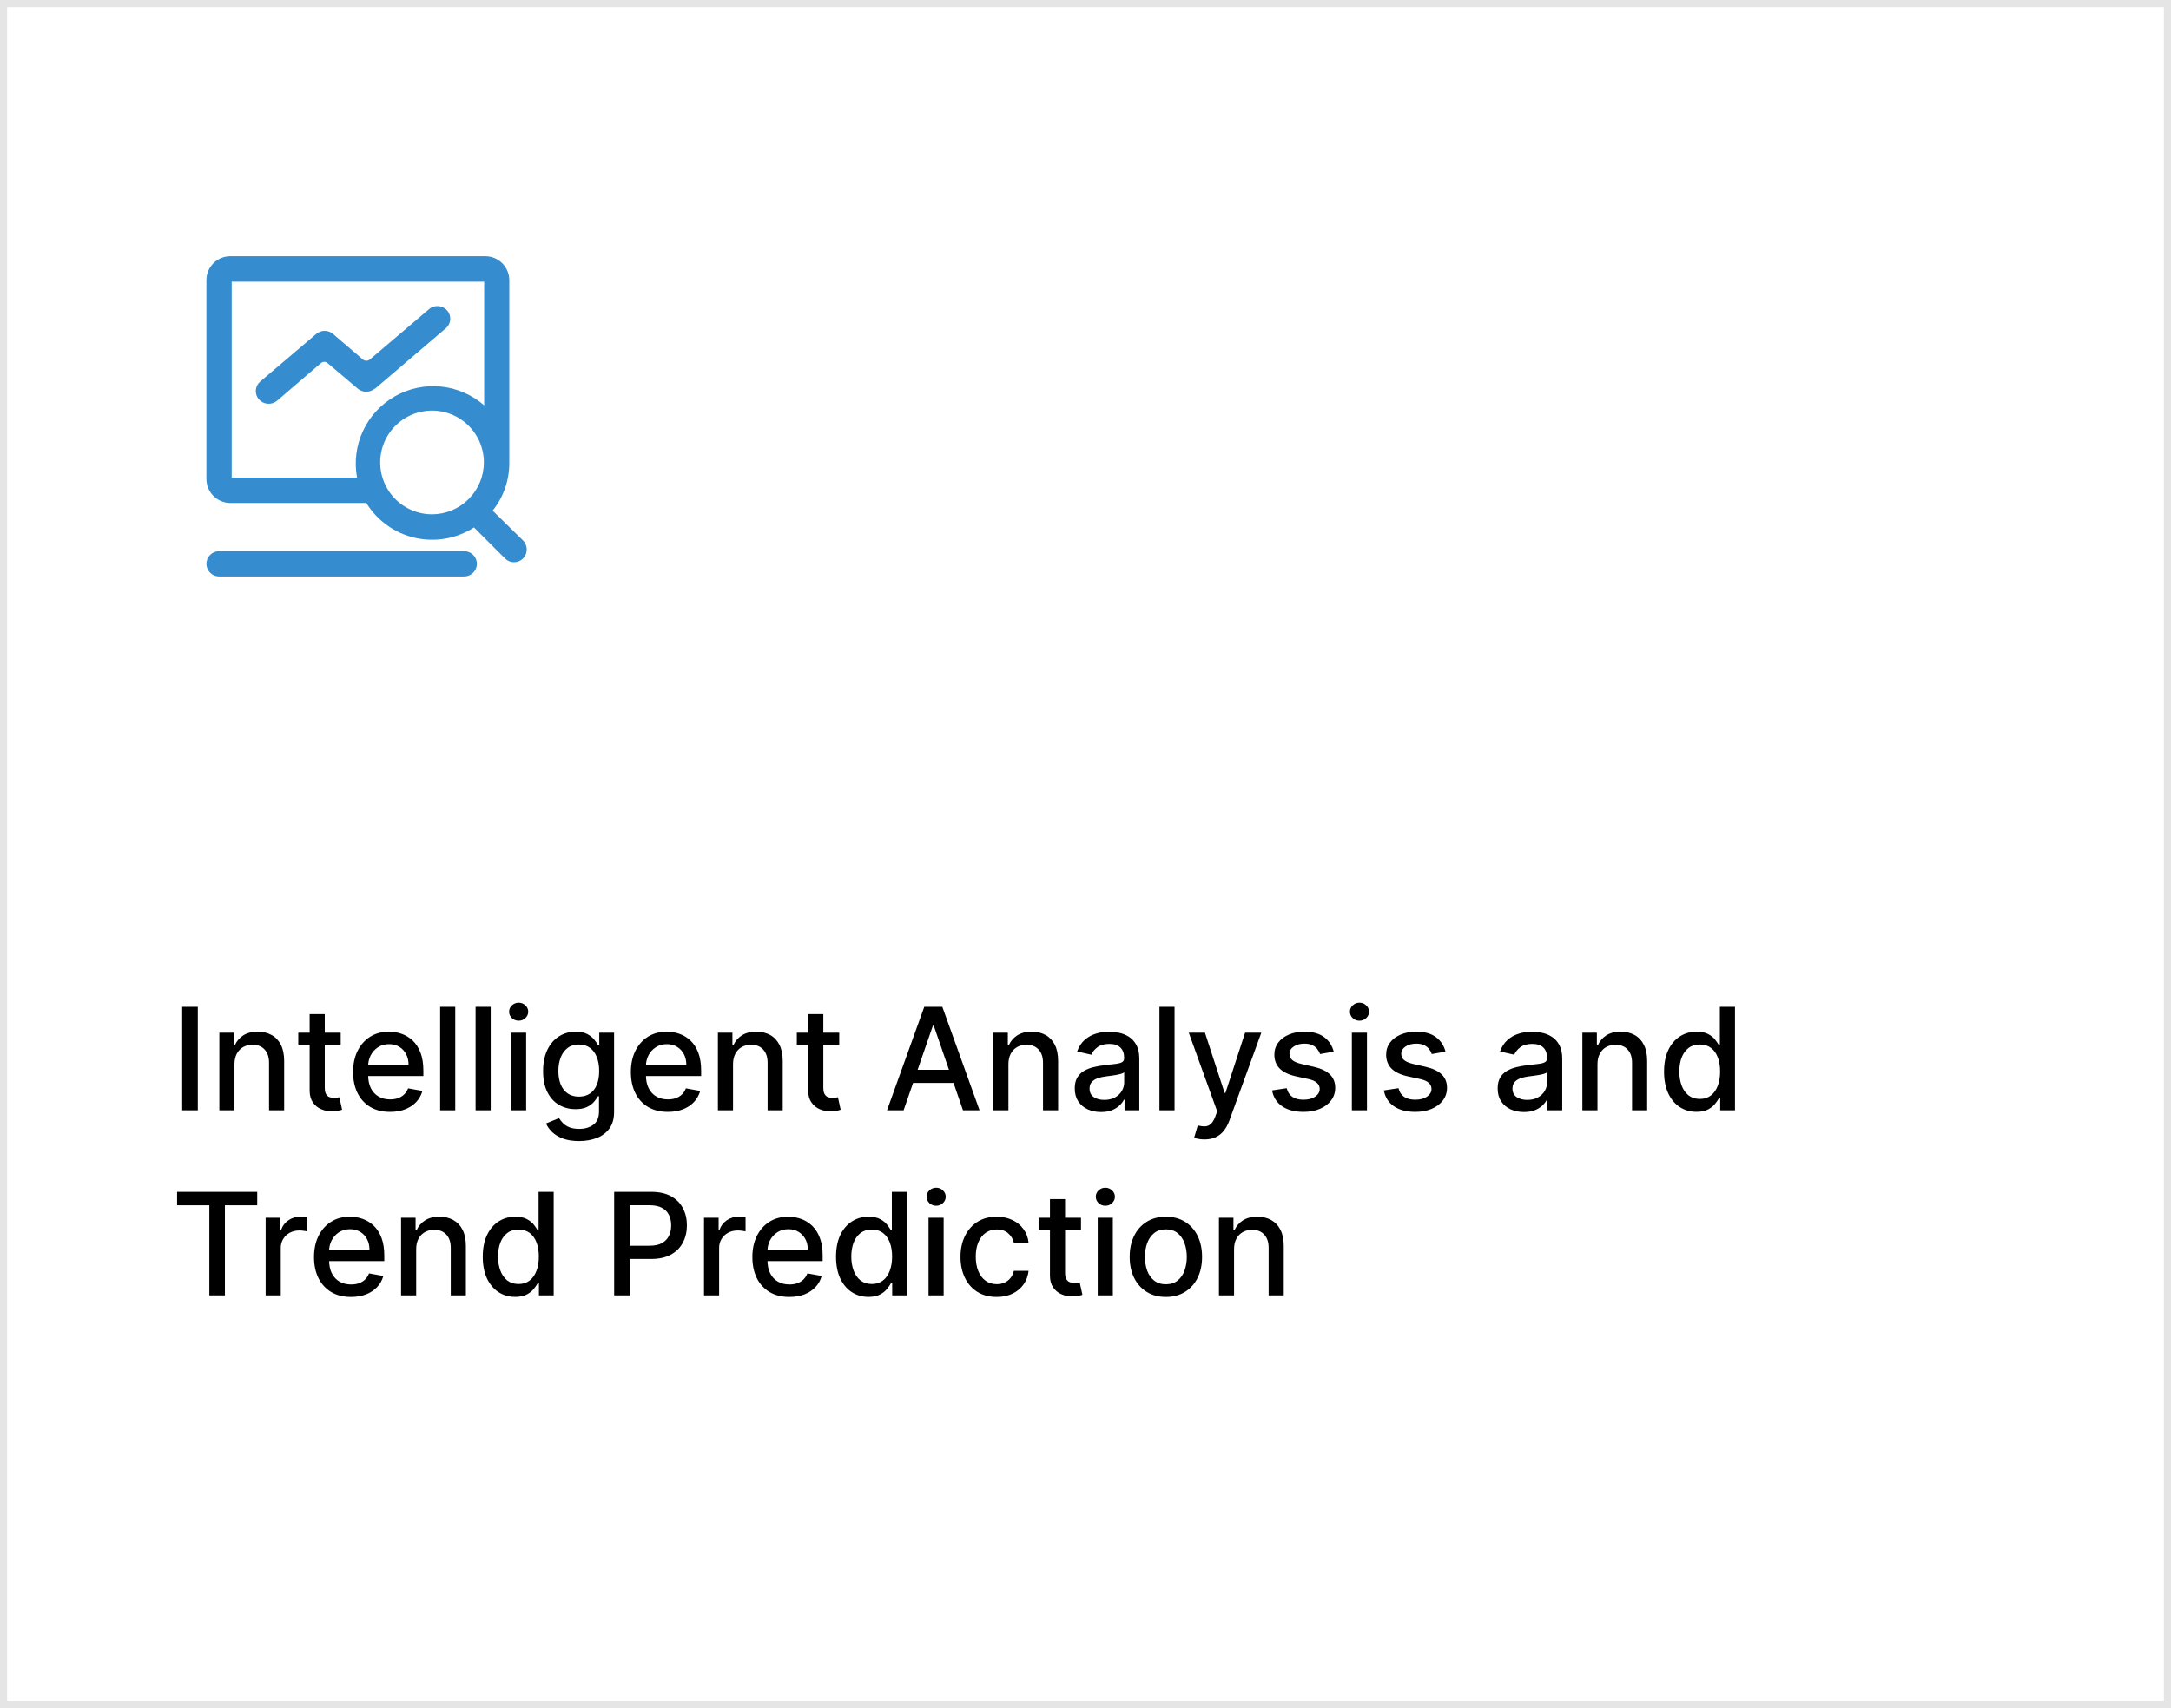 <svg xmlns="http://www.w3.org/2000/svg" width="305" height="240" viewBox="0 0 305 240" fill="none"><path d="M27.793 141.455V156H25.598V141.455H27.793ZM32.942 149.523V156H30.818V145.091H32.856V146.866H32.992C33.242 146.289 33.635 145.825 34.17 145.474C34.71 145.124 35.39 144.949 36.209 144.949C36.952 144.949 37.603 145.105 38.162 145.418C38.721 145.725 39.154 146.185 39.462 146.795C39.769 147.406 39.923 148.161 39.923 149.061V156H37.8V149.317C37.8 148.526 37.594 147.908 37.182 147.463C36.77 147.013 36.204 146.788 35.484 146.788C34.992 146.788 34.554 146.895 34.17 147.108C33.792 147.321 33.491 147.634 33.269 148.045C33.051 148.453 32.942 148.945 32.942 149.523ZM47.864 145.091V146.795H41.905V145.091H47.864ZM43.503 142.477H45.626V152.797C45.626 153.209 45.688 153.519 45.811 153.727C45.934 153.931 46.093 154.071 46.287 154.146C46.486 154.217 46.701 154.253 46.933 154.253C47.104 154.253 47.253 154.241 47.381 154.217C47.508 154.194 47.608 154.175 47.679 154.161L48.062 155.915C47.939 155.962 47.764 156.009 47.537 156.057C47.31 156.109 47.026 156.137 46.685 156.142C46.126 156.152 45.605 156.052 45.122 155.844C44.639 155.635 44.249 155.313 43.95 154.878C43.652 154.442 43.503 153.895 43.503 153.237V142.477ZM54.797 156.22C53.722 156.22 52.797 155.991 52.02 155.531C51.248 155.067 50.652 154.416 50.23 153.578C49.814 152.735 49.605 151.748 49.605 150.616C49.605 149.499 49.814 148.514 50.23 147.662C50.652 146.81 51.239 146.144 51.992 145.666C52.749 145.188 53.635 144.949 54.648 144.949C55.264 144.949 55.86 145.051 56.438 145.254C57.016 145.458 57.534 145.777 57.993 146.213C58.453 146.649 58.815 147.214 59.08 147.911C59.345 148.602 59.478 149.442 59.478 150.432V151.185H50.806V149.594H57.397C57.397 149.035 57.283 148.54 57.056 148.109C56.828 147.674 56.509 147.33 56.097 147.08C55.69 146.829 55.212 146.703 54.662 146.703C54.066 146.703 53.545 146.85 53.1 147.143C52.659 147.432 52.319 147.811 52.077 148.28C51.84 148.744 51.722 149.248 51.722 149.793V151.036C51.722 151.765 51.85 152.385 52.105 152.896C52.366 153.408 52.728 153.798 53.192 154.068C53.656 154.333 54.198 154.466 54.819 154.466C55.221 154.466 55.588 154.409 55.919 154.295C56.251 154.177 56.537 154.002 56.779 153.77C57.02 153.538 57.205 153.251 57.333 152.911L59.343 153.273C59.182 153.865 58.893 154.383 58.476 154.828C58.064 155.268 57.546 155.612 56.921 155.858C56.3 156.099 55.593 156.22 54.797 156.22ZM63.957 141.455V156H61.834V141.455H63.957ZM68.938 141.455V156H66.814V141.455H68.938ZM71.795 156V145.091H73.918V156H71.795ZM72.867 143.408C72.498 143.408 72.181 143.285 71.915 143.038C71.655 142.787 71.525 142.489 71.525 142.143C71.525 141.793 71.655 141.495 71.915 141.249C72.181 140.998 72.498 140.872 72.867 140.872C73.237 140.872 73.551 140.998 73.812 141.249C74.077 141.495 74.21 141.793 74.21 142.143C74.21 142.489 74.077 142.787 73.812 143.038C73.551 143.285 73.237 143.408 72.867 143.408ZM81.349 160.318C80.483 160.318 79.737 160.205 79.112 159.977C78.492 159.75 77.985 159.449 77.592 159.075C77.199 158.701 76.905 158.292 76.711 157.847L78.537 157.094C78.664 157.302 78.835 157.522 79.048 157.754C79.266 157.991 79.559 158.192 79.929 158.358C80.303 158.524 80.783 158.607 81.37 158.607C82.175 158.607 82.841 158.41 83.366 158.017C83.892 157.629 84.154 157.009 84.154 156.156V154.011H84.019C83.892 154.243 83.707 154.501 83.466 154.786C83.229 155.07 82.902 155.316 82.485 155.524C82.069 155.732 81.527 155.837 80.859 155.837C79.997 155.837 79.221 155.635 78.529 155.233C77.843 154.826 77.298 154.227 76.896 153.436C76.498 152.641 76.299 151.663 76.299 150.503C76.299 149.343 76.496 148.348 76.889 147.52C77.287 146.691 77.831 146.057 78.522 145.616C79.214 145.171 79.997 144.949 80.873 144.949C81.55 144.949 82.097 145.062 82.514 145.29C82.93 145.512 83.255 145.773 83.487 146.071C83.724 146.369 83.906 146.632 84.034 146.859H84.19V145.091H86.271V156.241C86.271 157.179 86.053 157.948 85.618 158.55C85.182 159.151 84.592 159.596 83.849 159.885C83.11 160.174 82.277 160.318 81.349 160.318ZM81.328 154.075C81.939 154.075 82.455 153.933 82.876 153.649C83.302 153.36 83.624 152.948 83.842 152.413C84.064 151.874 84.176 151.227 84.176 150.474C84.176 149.741 84.067 149.094 83.849 148.536C83.631 147.977 83.312 147.541 82.89 147.229C82.469 146.911 81.948 146.753 81.328 146.753C80.689 146.753 80.156 146.919 79.73 147.25C79.304 147.577 78.982 148.022 78.764 148.585C78.551 149.149 78.444 149.778 78.444 150.474C78.444 151.189 78.553 151.817 78.771 152.357C78.989 152.896 79.311 153.318 79.737 153.621C80.168 153.924 80.698 154.075 81.328 154.075ZM93.821 156.22C92.746 156.22 91.82 155.991 91.044 155.531C90.272 155.067 89.675 154.416 89.254 153.578C88.837 152.735 88.629 151.748 88.629 150.616C88.629 149.499 88.837 148.514 89.254 147.662C89.675 146.81 90.262 146.144 91.015 145.666C91.773 145.188 92.658 144.949 93.671 144.949C94.287 144.949 94.884 145.051 95.461 145.254C96.039 145.458 96.557 145.777 97.017 146.213C97.476 146.649 97.838 147.214 98.103 147.911C98.368 148.602 98.501 149.442 98.501 150.432V151.185H89.829V149.594H96.42C96.42 149.035 96.306 148.54 96.079 148.109C95.852 147.674 95.532 147.33 95.12 147.08C94.713 146.829 94.235 146.703 93.686 146.703C93.089 146.703 92.568 146.85 92.123 147.143C91.683 147.432 91.342 147.811 91.1 148.28C90.864 148.744 90.745 149.248 90.745 149.793V151.036C90.745 151.765 90.873 152.385 91.129 152.896C91.389 153.408 91.751 153.798 92.216 154.068C92.68 154.333 93.222 154.466 93.842 154.466C94.244 154.466 94.611 154.409 94.943 154.295C95.274 154.177 95.561 154.002 95.802 153.77C96.044 153.538 96.228 153.251 96.356 152.911L98.366 153.273C98.205 153.865 97.916 154.383 97.5 154.828C97.088 155.268 96.569 155.612 95.944 155.858C95.324 156.099 94.616 156.22 93.821 156.22ZM102.981 149.523V156H100.857V145.091H102.896V146.866H103.031C103.281 146.289 103.674 145.825 104.21 145.474C104.749 145.124 105.429 144.949 106.248 144.949C106.991 144.949 107.642 145.105 108.201 145.418C108.76 145.725 109.193 146.185 109.501 146.795C109.808 147.406 109.962 148.161 109.962 149.061V156H107.839V149.317C107.839 148.526 107.633 147.908 107.221 147.463C106.809 147.013 106.243 146.788 105.523 146.788C105.031 146.788 104.593 146.895 104.21 147.108C103.831 147.321 103.53 147.634 103.308 148.045C103.09 148.453 102.981 148.945 102.981 149.523ZM117.903 145.091V146.795H111.944V145.091H117.903ZM113.542 142.477H115.665V152.797C115.665 153.209 115.727 153.519 115.85 153.727C115.973 153.931 116.132 154.071 116.326 154.146C116.525 154.217 116.74 154.253 116.972 154.253C117.143 154.253 117.292 154.241 117.42 154.217C117.548 154.194 117.647 154.175 117.718 154.161L118.102 155.915C117.978 155.962 117.803 156.009 117.576 156.057C117.349 156.109 117.065 156.137 116.724 156.142C116.165 156.152 115.644 156.052 115.161 155.844C114.678 155.635 114.288 155.313 113.989 154.878C113.691 154.442 113.542 153.895 113.542 153.237V142.477ZM126.944 156H124.614L129.849 141.455H132.384L137.619 156H135.289L131.177 144.097H131.063L126.944 156ZM127.335 150.304H134.891V152.151H127.335V150.304ZM141.672 149.523V156H139.549V145.091H141.587V146.866H141.722C141.973 146.289 142.366 145.825 142.901 145.474C143.441 145.124 144.12 144.949 144.939 144.949C145.683 144.949 146.334 145.105 146.892 145.418C147.451 145.725 147.884 146.185 148.192 146.795C148.5 147.406 148.654 148.161 148.654 149.061V156H146.53V149.317C146.53 148.526 146.324 147.908 145.912 147.463C145.5 147.013 144.935 146.788 144.215 146.788C143.722 146.788 143.284 146.895 142.901 147.108C142.522 147.321 142.221 147.634 141.999 148.045C141.781 148.453 141.672 148.945 141.672 149.523ZM154.676 156.241C153.985 156.241 153.36 156.114 152.801 155.858C152.243 155.598 151.8 155.221 151.473 154.729C151.151 154.236 150.99 153.633 150.99 152.918C150.99 152.302 151.109 151.795 151.346 151.398C151.582 151 151.902 150.685 152.304 150.453C152.707 150.221 153.157 150.046 153.654 149.928C154.151 149.809 154.658 149.719 155.174 149.658C155.827 149.582 156.357 149.52 156.765 149.473C157.172 149.421 157.468 149.338 157.652 149.224C157.837 149.111 157.929 148.926 157.929 148.67V148.621C157.929 148 157.754 147.52 157.404 147.179C157.058 146.838 156.542 146.668 155.855 146.668C155.141 146.668 154.577 146.826 154.165 147.143C153.758 147.456 153.476 147.804 153.32 148.188L151.324 147.733C151.561 147.07 151.907 146.535 152.361 146.128C152.82 145.716 153.348 145.418 153.945 145.233C154.542 145.044 155.169 144.949 155.827 144.949C156.263 144.949 156.724 145.001 157.212 145.105C157.704 145.205 158.164 145.389 158.59 145.659C159.021 145.929 159.373 146.315 159.648 146.817C159.923 147.314 160.06 147.96 160.06 148.756V156H157.986V154.509H157.901C157.764 154.783 157.558 155.053 157.283 155.318C157.008 155.583 156.656 155.804 156.225 155.979C155.794 156.154 155.278 156.241 154.676 156.241ZM155.138 154.537C155.725 154.537 156.227 154.421 156.644 154.189C157.065 153.957 157.385 153.654 157.603 153.28C157.825 152.901 157.936 152.496 157.936 152.065V150.659C157.861 150.735 157.714 150.806 157.496 150.872C157.283 150.934 157.039 150.988 156.765 151.036C156.49 151.078 156.222 151.118 155.962 151.156C155.702 151.189 155.484 151.218 155.309 151.241C154.897 151.294 154.52 151.381 154.179 151.504C153.843 151.627 153.573 151.805 153.37 152.037C153.171 152.264 153.071 152.567 153.071 152.946C153.071 153.472 153.266 153.869 153.654 154.139C154.042 154.404 154.537 154.537 155.138 154.537ZM165.012 141.455V156H162.888V141.455H165.012ZM169.211 160.091C168.894 160.091 168.605 160.065 168.345 160.013C168.084 159.965 167.89 159.913 167.762 159.857L168.274 158.116C168.662 158.221 169.008 158.266 169.311 158.251C169.614 158.237 169.881 158.124 170.113 157.911C170.35 157.697 170.558 157.349 170.738 156.866L171.001 156.142L167.01 145.091H169.282L172.045 153.557H172.159L174.922 145.091H177.201L172.706 157.456C172.497 158.024 172.232 158.505 171.91 158.898C171.588 159.295 171.205 159.594 170.76 159.793C170.315 159.991 169.798 160.091 169.211 160.091ZM187.372 147.754L185.447 148.095C185.367 147.849 185.239 147.615 185.064 147.392C184.893 147.17 184.661 146.987 184.368 146.845C184.074 146.703 183.707 146.632 183.267 146.632C182.665 146.632 182.163 146.767 181.761 147.037C181.359 147.302 181.157 147.645 181.157 148.067C181.157 148.431 181.292 148.725 181.562 148.947C181.832 149.17 182.268 149.352 182.869 149.494L184.602 149.892C185.606 150.124 186.354 150.482 186.846 150.964C187.339 151.447 187.585 152.075 187.585 152.847C187.585 153.5 187.395 154.082 187.017 154.594C186.643 155.1 186.119 155.498 185.447 155.787C184.779 156.076 184.005 156.22 183.125 156.22C181.903 156.22 180.906 155.96 180.135 155.439C179.363 154.913 178.889 154.168 178.714 153.202L180.767 152.889C180.895 153.424 181.157 153.829 181.555 154.104C181.953 154.374 182.471 154.509 183.11 154.509C183.806 154.509 184.363 154.364 184.779 154.075C185.196 153.782 185.404 153.424 185.404 153.003C185.404 152.662 185.277 152.375 185.021 152.143C184.77 151.911 184.384 151.736 183.863 151.618L182.017 151.213C180.999 150.981 180.246 150.612 179.758 150.105C179.275 149.598 179.034 148.957 179.034 148.18C179.034 147.536 179.214 146.973 179.574 146.49C179.933 146.007 180.431 145.631 181.065 145.361C181.699 145.086 182.426 144.949 183.245 144.949C184.424 144.949 185.352 145.205 186.029 145.716C186.707 146.223 187.154 146.902 187.372 147.754ZM189.92 156V145.091H192.043V156H189.92ZM190.992 143.408C190.623 143.408 190.306 143.285 190.04 143.038C189.78 142.787 189.65 142.489 189.65 142.143C189.65 141.793 189.78 141.495 190.04 141.249C190.306 140.998 190.623 140.872 190.992 140.872C191.362 140.872 191.676 140.998 191.937 141.249C192.202 141.495 192.335 141.793 192.335 142.143C192.335 142.489 192.202 142.787 191.937 143.038C191.676 143.285 191.362 143.408 190.992 143.408ZM203.075 147.754L201.15 148.095C201.07 147.849 200.942 147.615 200.767 147.392C200.596 147.17 200.364 146.987 200.071 146.845C199.777 146.703 199.41 146.632 198.97 146.632C198.368 146.632 197.867 146.767 197.464 147.037C197.062 147.302 196.86 147.645 196.86 148.067C196.86 148.431 196.995 148.725 197.265 148.947C197.535 149.17 197.971 149.352 198.572 149.494L200.305 149.892C201.309 150.124 202.057 150.482 202.549 150.964C203.042 151.447 203.288 152.075 203.288 152.847C203.288 153.5 203.099 154.082 202.72 154.594C202.346 155.1 201.823 155.498 201.15 155.787C200.483 156.076 199.708 156.22 198.828 156.22C197.606 156.22 196.609 155.96 195.838 155.439C195.066 154.913 194.592 154.168 194.417 153.202L196.47 152.889C196.598 153.424 196.86 153.829 197.258 154.104C197.656 154.374 198.174 154.509 198.814 154.509C199.51 154.509 200.066 154.364 200.483 154.075C200.899 153.782 201.108 153.424 201.108 153.003C201.108 152.662 200.98 152.375 200.724 152.143C200.473 151.911 200.087 151.736 199.566 151.618L197.72 151.213C196.702 150.981 195.949 150.612 195.461 150.105C194.978 149.598 194.737 148.957 194.737 148.18C194.737 147.536 194.917 146.973 195.277 146.49C195.636 146.007 196.134 145.631 196.768 145.361C197.403 145.086 198.129 144.949 198.949 144.949C200.127 144.949 201.056 145.205 201.733 145.716C202.41 146.223 202.857 146.902 203.075 147.754ZM214.091 156.241C213.399 156.241 212.774 156.114 212.216 155.858C211.657 155.598 211.214 155.221 210.887 154.729C210.565 154.236 210.404 153.633 210.404 152.918C210.404 152.302 210.523 151.795 210.76 151.398C210.996 151 211.316 150.685 211.718 150.453C212.121 150.221 212.571 150.046 213.068 149.928C213.565 149.809 214.072 149.719 214.588 149.658C215.241 149.582 215.771 149.52 216.179 149.473C216.586 149.421 216.882 149.338 217.066 149.224C217.251 149.111 217.343 148.926 217.343 148.67V148.621C217.343 148 217.168 147.52 216.818 147.179C216.472 146.838 215.956 146.668 215.27 146.668C214.555 146.668 213.991 146.826 213.579 147.143C213.172 147.456 212.89 147.804 212.734 148.188L210.738 147.733C210.975 147.07 211.321 146.535 211.775 146.128C212.234 145.716 212.762 145.418 213.359 145.233C213.956 145.044 214.583 144.949 215.241 144.949C215.677 144.949 216.138 145.001 216.626 145.105C217.118 145.205 217.578 145.389 218.004 145.659C218.435 145.929 218.788 146.315 219.062 146.817C219.337 147.314 219.474 147.96 219.474 148.756V156H217.4V154.509H217.315C217.178 154.783 216.972 155.053 216.697 155.318C216.422 155.583 216.07 155.804 215.639 155.979C215.208 156.154 214.692 156.241 214.091 156.241ZM214.552 154.537C215.139 154.537 215.641 154.421 216.058 154.189C216.479 153.957 216.799 153.654 217.017 153.28C217.239 152.901 217.35 152.496 217.35 152.065V150.659C217.275 150.735 217.128 150.806 216.91 150.872C216.697 150.934 216.453 150.988 216.179 151.036C215.904 151.078 215.636 151.118 215.376 151.156C215.116 151.189 214.898 151.218 214.723 151.241C214.311 151.294 213.934 151.381 213.593 151.504C213.257 151.627 212.987 151.805 212.784 152.037C212.585 152.264 212.485 152.567 212.485 152.946C212.485 153.472 212.68 153.869 213.068 154.139C213.456 154.404 213.951 154.537 214.552 154.537ZM224.426 149.523V156H222.303V145.091H224.341V146.866H224.476C224.727 146.289 225.12 145.825 225.655 145.474C226.195 145.124 226.874 144.949 227.693 144.949C228.437 144.949 229.088 145.105 229.646 145.418C230.205 145.725 230.638 146.185 230.946 146.795C231.254 147.406 231.408 148.161 231.408 149.061V156H229.284V149.317C229.284 148.526 229.078 147.908 228.666 147.463C228.254 147.013 227.688 146.788 226.969 146.788C226.476 146.788 226.038 146.895 225.655 147.108C225.276 147.321 224.975 147.634 224.753 148.045C224.535 148.453 224.426 148.945 224.426 149.523ZM238.339 156.213C237.459 156.213 236.673 155.988 235.982 155.538C235.295 155.084 234.755 154.437 234.362 153.599C233.974 152.757 233.78 151.746 233.78 150.567C233.78 149.388 233.976 148.379 234.369 147.541C234.767 146.703 235.312 146.062 236.003 145.616C236.694 145.171 237.478 144.949 238.354 144.949C239.031 144.949 239.575 145.062 239.987 145.29C240.404 145.512 240.726 145.773 240.953 146.071C241.185 146.369 241.365 146.632 241.493 146.859H241.621V141.455H243.744V156H241.67V154.303H241.493C241.365 154.535 241.18 154.8 240.939 155.098C240.702 155.396 240.375 155.657 239.959 155.879C239.542 156.102 239.002 156.213 238.339 156.213ZM238.808 154.402C239.419 154.402 239.935 154.241 240.357 153.919C240.783 153.592 241.105 153.14 241.322 152.562C241.545 151.985 241.656 151.312 241.656 150.545C241.656 149.788 241.547 149.125 241.33 148.557C241.112 147.989 240.792 147.546 240.371 147.229C239.949 146.911 239.429 146.753 238.808 146.753C238.169 146.753 237.636 146.919 237.21 147.25C236.784 147.581 236.462 148.034 236.244 148.607C236.031 149.179 235.925 149.826 235.925 150.545C235.925 151.275 236.034 151.93 236.251 152.513C236.469 153.095 236.791 153.557 237.217 153.898C237.648 154.234 238.179 154.402 238.808 154.402ZM24.881 169.344V167.455H36.138V169.344H31.599V182H29.412V169.344H24.881ZM37.322 182V171.091H39.375V172.824H39.488C39.687 172.237 40.038 171.775 40.539 171.439C41.046 171.098 41.619 170.928 42.258 170.928C42.391 170.928 42.547 170.932 42.727 170.942C42.912 170.951 43.056 170.963 43.16 170.977V173.009C43.075 172.985 42.923 172.959 42.706 172.93C42.488 172.897 42.27 172.881 42.052 172.881C41.55 172.881 41.103 172.987 40.71 173.2C40.322 173.409 40.014 173.7 39.787 174.074C39.559 174.443 39.446 174.865 39.446 175.338V182H37.322ZM49.309 182.22C48.234 182.22 47.309 181.991 46.532 181.531C45.76 181.067 45.164 180.416 44.742 179.578C44.325 178.735 44.117 177.748 44.117 176.616C44.117 175.499 44.325 174.514 44.742 173.662C45.164 172.81 45.751 172.144 46.504 171.666C47.261 171.188 48.147 170.949 49.16 170.949C49.775 170.949 50.372 171.051 50.95 171.254C51.527 171.458 52.046 171.777 52.505 172.213C52.964 172.649 53.327 173.214 53.592 173.911C53.857 174.602 53.989 175.442 53.989 176.432V177.185H45.318V175.594H51.908C51.908 175.035 51.795 174.54 51.568 174.109C51.34 173.674 51.021 173.33 50.609 173.08C50.202 172.829 49.723 172.703 49.174 172.703C48.577 172.703 48.057 172.85 47.611 173.143C47.171 173.432 46.83 173.811 46.589 174.28C46.352 174.744 46.234 175.248 46.234 175.793V177.036C46.234 177.765 46.361 178.385 46.617 178.896C46.878 179.408 47.24 179.798 47.704 180.068C48.168 180.333 48.71 180.466 49.33 180.466C49.733 180.466 50.1 180.409 50.431 180.295C50.763 180.177 51.049 180.002 51.291 179.77C51.532 179.538 51.717 179.251 51.844 178.911L53.854 179.273C53.693 179.865 53.405 180.383 52.988 180.828C52.576 181.268 52.057 181.612 51.432 181.858C50.812 182.099 50.104 182.22 49.309 182.22ZM58.469 175.523V182H56.346V171.091H58.384V172.866H58.519C58.77 172.289 59.163 171.825 59.698 171.474C60.238 171.124 60.917 170.949 61.736 170.949C62.48 170.949 63.131 171.105 63.689 171.418C64.248 171.725 64.681 172.185 64.989 172.795C65.297 173.406 65.451 174.161 65.451 175.061V182H63.327V175.317C63.327 174.526 63.121 173.908 62.709 173.463C62.297 173.013 61.731 172.788 61.012 172.788C60.519 172.788 60.081 172.895 59.698 173.108C59.319 173.321 59.018 173.634 58.796 174.045C58.578 174.453 58.469 174.945 58.469 175.523ZM72.382 182.213C71.502 182.213 70.716 181.988 70.025 181.538C69.338 181.084 68.798 180.437 68.405 179.599C68.017 178.757 67.823 177.746 67.823 176.567C67.823 175.388 68.019 174.379 68.412 173.541C68.81 172.703 69.355 172.062 70.046 171.616C70.737 171.171 71.521 170.949 72.397 170.949C73.074 170.949 73.618 171.062 74.03 171.29C74.447 171.512 74.769 171.773 74.996 172.071C75.228 172.369 75.408 172.632 75.536 172.859H75.664V167.455H77.787V182H75.713V180.303H75.536C75.408 180.535 75.223 180.8 74.982 181.098C74.745 181.396 74.418 181.657 74.002 181.879C73.585 182.102 73.045 182.213 72.382 182.213ZM72.851 180.402C73.462 180.402 73.978 180.241 74.4 179.919C74.826 179.592 75.148 179.14 75.365 178.562C75.588 177.985 75.699 177.312 75.699 176.545C75.699 175.788 75.59 175.125 75.373 174.557C75.155 173.989 74.835 173.546 74.414 173.229C73.992 172.911 73.472 172.753 72.851 172.753C72.212 172.753 71.679 172.919 71.253 173.25C70.827 173.581 70.505 174.034 70.287 174.607C70.074 175.179 69.968 175.826 69.968 176.545C69.968 177.275 70.077 177.93 70.294 178.513C70.512 179.095 70.834 179.557 71.26 179.898C71.691 180.234 72.222 180.402 72.851 180.402ZM86.282 182V167.455H91.466C92.598 167.455 93.535 167.661 94.279 168.072C95.022 168.484 95.579 169.048 95.948 169.763C96.317 170.473 96.502 171.273 96.502 172.163C96.502 173.058 96.315 173.863 95.941 174.578C95.571 175.288 95.013 175.852 94.265 176.268C93.521 176.68 92.586 176.886 91.459 176.886H87.894V175.026H91.26C91.975 175.026 92.555 174.902 93 174.656C93.445 174.405 93.772 174.064 93.981 173.634C94.189 173.203 94.293 172.713 94.293 172.163C94.293 171.614 94.189 171.126 93.981 170.7C93.772 170.274 93.443 169.94 92.993 169.699C92.548 169.457 91.961 169.337 91.232 169.337H88.476V182H86.282ZM98.904 182V171.091H100.957V172.824H101.07C101.269 172.237 101.62 171.775 102.121 171.439C102.628 171.098 103.201 170.928 103.84 170.928C103.973 170.928 104.129 170.932 104.309 170.942C104.494 170.951 104.638 170.963 104.742 170.977V173.009C104.657 172.985 104.505 172.959 104.288 172.93C104.07 172.897 103.852 172.881 103.634 172.881C103.132 172.881 102.685 172.987 102.292 173.2C101.904 173.409 101.596 173.7 101.369 174.074C101.141 174.443 101.028 174.865 101.028 175.338V182H98.904ZM110.891 182.22C109.816 182.22 108.891 181.991 108.114 181.531C107.342 181.067 106.746 180.416 106.324 179.578C105.908 178.735 105.699 177.748 105.699 176.616C105.699 175.499 105.908 174.514 106.324 173.662C106.746 172.81 107.333 172.144 108.086 171.666C108.843 171.188 109.729 170.949 110.742 170.949C111.357 170.949 111.954 171.051 112.532 171.254C113.109 171.458 113.628 171.777 114.087 172.213C114.546 172.649 114.908 173.214 115.174 173.911C115.439 174.602 115.571 175.442 115.571 176.432V177.185H106.9V175.594H113.49C113.49 175.035 113.377 174.54 113.15 174.109C112.922 173.674 112.603 173.33 112.191 173.08C111.783 172.829 111.305 172.703 110.756 172.703C110.159 172.703 109.639 172.85 109.194 173.143C108.753 173.432 108.412 173.811 108.171 174.28C107.934 174.744 107.816 175.248 107.816 175.793V177.036C107.816 177.765 107.944 178.385 108.199 178.896C108.46 179.408 108.822 179.798 109.286 180.068C109.75 180.333 110.292 180.466 110.912 180.466C111.315 180.466 111.682 180.409 112.013 180.295C112.345 180.177 112.631 180.002 112.873 179.77C113.114 179.538 113.299 179.251 113.426 178.911L115.436 179.273C115.275 179.865 114.987 180.383 114.57 180.828C114.158 181.268 113.64 181.612 113.015 181.858C112.394 182.099 111.686 182.22 110.891 182.22ZM122.011 182.213C121.131 182.213 120.345 181.988 119.653 181.538C118.967 181.084 118.427 180.437 118.034 179.599C117.646 178.757 117.452 177.746 117.452 176.567C117.452 175.388 117.648 174.379 118.041 173.541C118.439 172.703 118.983 172.062 119.675 171.616C120.366 171.171 121.15 170.949 122.026 170.949C122.703 170.949 123.247 171.062 123.659 171.29C124.076 171.512 124.398 171.773 124.625 172.071C124.857 172.369 125.037 172.632 125.165 172.859H125.293V167.455H127.416V182H125.342V180.303H125.165C125.037 180.535 124.852 180.8 124.611 181.098C124.374 181.396 124.047 181.657 123.631 181.879C123.214 182.102 122.674 182.213 122.011 182.213ZM122.48 180.402C123.091 180.402 123.607 180.241 124.028 179.919C124.455 179.592 124.777 179.14 124.994 178.562C125.217 177.985 125.328 177.312 125.328 176.545C125.328 175.788 125.219 175.125 125.001 174.557C124.784 173.989 124.464 173.546 124.043 173.229C123.621 172.911 123.1 172.753 122.48 172.753C121.841 172.753 121.308 172.919 120.882 173.25C120.456 173.581 120.134 174.034 119.916 174.607C119.703 175.179 119.597 175.826 119.597 176.545C119.597 177.275 119.705 177.93 119.923 178.513C120.141 179.095 120.463 179.557 120.889 179.898C121.32 180.234 121.85 180.402 122.48 180.402ZM130.447 182V171.091H132.571V182H130.447ZM131.52 169.408C131.15 169.408 130.833 169.285 130.568 169.038C130.307 168.787 130.177 168.489 130.177 168.143C130.177 167.793 130.307 167.495 130.568 167.249C130.833 166.998 131.15 166.872 131.52 166.872C131.889 166.872 132.204 166.998 132.464 167.249C132.729 167.495 132.862 167.793 132.862 168.143C132.862 168.489 132.729 168.787 132.464 169.038C132.204 169.285 131.889 169.408 131.52 169.408ZM140.023 182.22C138.967 182.22 138.058 181.981 137.295 181.503C136.538 181.02 135.955 180.355 135.548 179.507C135.141 178.66 134.938 177.689 134.938 176.595C134.938 175.487 135.146 174.509 135.562 173.662C135.979 172.81 136.566 172.144 137.324 171.666C138.081 171.188 138.974 170.949 140.001 170.949C140.83 170.949 141.569 171.103 142.217 171.411C142.866 171.714 143.389 172.14 143.787 172.689C144.189 173.238 144.429 173.88 144.504 174.614H142.438C142.324 174.102 142.063 173.662 141.656 173.293C141.254 172.923 140.714 172.739 140.037 172.739C139.445 172.739 138.927 172.895 138.482 173.207C138.041 173.515 137.698 173.955 137.452 174.528C137.205 175.097 137.082 175.769 137.082 176.545C137.082 177.341 137.203 178.027 137.445 178.605C137.686 179.183 138.027 179.63 138.467 179.947C138.912 180.265 139.436 180.423 140.037 180.423C140.439 180.423 140.804 180.35 141.131 180.203C141.462 180.052 141.739 179.836 141.962 179.557C142.189 179.277 142.348 178.941 142.438 178.548H144.504C144.429 179.254 144.199 179.884 143.815 180.438C143.432 180.991 142.918 181.427 142.274 181.744C141.635 182.062 140.884 182.22 140.023 182.22ZM151.868 171.091V172.795H145.909V171.091H151.868ZM147.507 168.477H149.63V178.797C149.63 179.209 149.692 179.519 149.815 179.727C149.938 179.931 150.097 180.071 150.291 180.146C150.49 180.217 150.705 180.253 150.937 180.253C151.108 180.253 151.257 180.241 151.385 180.217C151.512 180.194 151.612 180.175 151.683 180.161L152.066 181.915C151.943 181.962 151.768 182.009 151.541 182.057C151.314 182.109 151.029 182.137 150.689 182.142C150.13 182.152 149.609 182.052 149.126 181.844C148.643 181.635 148.252 181.313 147.954 180.878C147.656 180.442 147.507 179.895 147.507 179.237V168.477ZM154.217 182V171.091H156.34V182H154.217ZM155.289 169.408C154.92 169.408 154.603 169.285 154.337 169.038C154.077 168.787 153.947 168.489 153.947 168.143C153.947 167.793 154.077 167.495 154.337 167.249C154.603 166.998 154.92 166.872 155.289 166.872C155.658 166.872 155.973 166.998 156.234 167.249C156.499 167.495 156.631 167.793 156.631 168.143C156.631 168.489 156.499 168.787 156.234 169.038C155.973 169.285 155.658 169.408 155.289 169.408ZM163.792 182.22C162.77 182.22 161.877 181.986 161.115 181.517C160.352 181.048 159.761 180.393 159.339 179.55C158.918 178.707 158.707 177.722 158.707 176.595C158.707 175.464 158.918 174.474 159.339 173.626C159.761 172.779 160.352 172.121 161.115 171.652C161.877 171.183 162.77 170.949 163.792 170.949C164.815 170.949 165.708 171.183 166.47 171.652C167.232 172.121 167.824 172.779 168.245 173.626C168.667 174.474 168.877 175.464 168.877 176.595C168.877 177.722 168.667 178.707 168.245 179.55C167.824 180.393 167.232 181.048 166.47 181.517C165.708 181.986 164.815 182.22 163.792 182.22ZM163.799 180.438C164.462 180.438 165.011 180.262 165.447 179.912C165.883 179.562 166.205 179.095 166.413 178.513C166.626 177.93 166.733 177.289 166.733 176.588C166.733 175.892 166.626 175.253 166.413 174.67C166.205 174.083 165.883 173.612 165.447 173.257C165.011 172.902 164.462 172.724 163.799 172.724C163.132 172.724 162.578 172.902 162.137 173.257C161.702 173.612 161.377 174.083 161.164 174.67C160.956 175.253 160.852 175.892 160.852 176.588C160.852 177.289 160.956 177.93 161.164 178.513C161.377 179.095 161.702 179.562 162.137 179.912C162.578 180.262 163.132 180.438 163.799 180.438ZM173.371 175.523V182H171.248V171.091H173.286V172.866H173.421C173.672 172.289 174.065 171.825 174.6 171.474C175.14 171.124 175.819 170.949 176.638 170.949C177.382 170.949 178.033 171.105 178.592 171.418C179.15 171.725 179.584 172.185 179.891 172.795C180.199 173.406 180.353 174.161 180.353 175.061V182H178.229V175.317C178.229 174.526 178.023 173.908 177.612 173.463C177.2 173.013 176.634 172.788 175.914 172.788C175.422 172.788 174.984 172.895 174.6 173.108C174.221 173.321 173.921 173.634 173.698 174.045C173.48 174.453 173.371 174.945 173.371 175.523Z" fill="black"></path><rect x="0.5" y="0.5" width="304" height="239" stroke="#E5E5E5"></rect><path d="M52.685 54.615L62.738 46.031C63.057 45.712 63.243 45.288 63.258 44.841C63.274 44.394 63.118 43.958 62.821 43.619C62.525 43.28 62.11 43.063 61.659 43.012C61.207 42.96 60.753 43.078 60.385 43.341L51.941 50.52C51.806 50.625 51.64 50.681 51.468 50.681C51.297 50.681 51.13 50.625 50.996 50.52L46.794 46.921C46.466 46.636 46.044 46.478 45.607 46.478C45.17 46.478 44.748 46.636 44.421 46.921L36.56 53.606C36.197 53.915 35.974 54.354 35.941 54.825C35.907 55.296 36.064 55.761 36.379 56.118C36.693 56.475 37.139 56.694 37.618 56.727C38.097 56.761 38.57 56.605 38.932 56.296L45.085 51.015C45.214 50.9 45.383 50.836 45.557 50.836C45.732 50.836 45.9 50.9 46.03 51.015L50.272 54.615C50.6 54.891 51.017 55.042 51.448 55.042C51.88 55.042 52.297 54.891 52.624 54.615M65.191 77.44H30.809C30.33 77.44 29.869 77.627 29.53 77.961C29.191 78.295 29 78.748 29 79.22C29 79.692 29.191 80.145 29.53 80.479C29.869 80.812 30.33 81 30.809 81H65.191C65.67 81 66.131 80.812 66.47 80.479C66.809 80.145 67 79.692 67 79.22C67 78.748 66.809 78.295 66.47 77.961C66.131 77.627 65.67 77.44 65.191 77.44Z" fill="#358DCF"></path><path d="M60.696 72.263C59.255 72.263 57.847 71.836 56.649 71.035C55.452 70.234 54.518 69.096 53.967 67.764C53.415 66.432 53.271 64.967 53.552 63.553C53.833 62.139 54.527 60.84 55.546 59.821C56.564 58.802 57.862 58.108 59.275 57.827C60.688 57.545 62.153 57.69 63.484 58.241C64.815 58.793 65.952 59.727 66.753 60.926C67.553 62.124 67.98 63.533 67.98 64.975C67.975 66.906 67.206 68.757 65.841 70.123C64.476 71.489 62.626 72.258 60.696 72.263ZM32.553 67.1V39.575H68.02V56.952C66.321 55.464 64.202 54.542 61.956 54.313C59.71 54.085 57.449 54.561 55.486 55.676C53.523 56.792 51.955 58.491 51 60.538C50.045 62.584 49.751 64.878 50.157 67.1H32.553ZM73.478 75.937L69.211 71.747C70.736 69.843 71.562 67.474 71.553 65.034C71.553 64.856 71.553 64.677 71.553 64.498V39.356C71.547 38.468 71.192 37.617 70.564 36.989C69.937 36.361 69.086 36.005 68.198 36H32.354C31.914 36 31.478 36.087 31.071 36.255C30.664 36.424 30.294 36.671 29.982 36.983C29.353 37.612 29 38.466 29 39.356V67.298C29 68.19 29.353 69.046 29.981 69.679C30.61 70.311 31.463 70.669 32.354 70.674H51.467C52.224 71.905 53.22 72.972 54.394 73.813C55.569 74.654 56.899 75.252 58.308 75.572C59.716 75.891 61.174 75.927 62.596 75.676C64.019 75.425 65.377 74.893 66.591 74.11L70.957 78.479C71.292 78.813 71.745 79 72.218 79C72.69 79 73.143 78.813 73.478 78.479C73.812 78.141 74 77.684 74 77.208C74 76.732 73.812 76.276 73.478 75.937Z" fill="#358DCF"></path></svg>